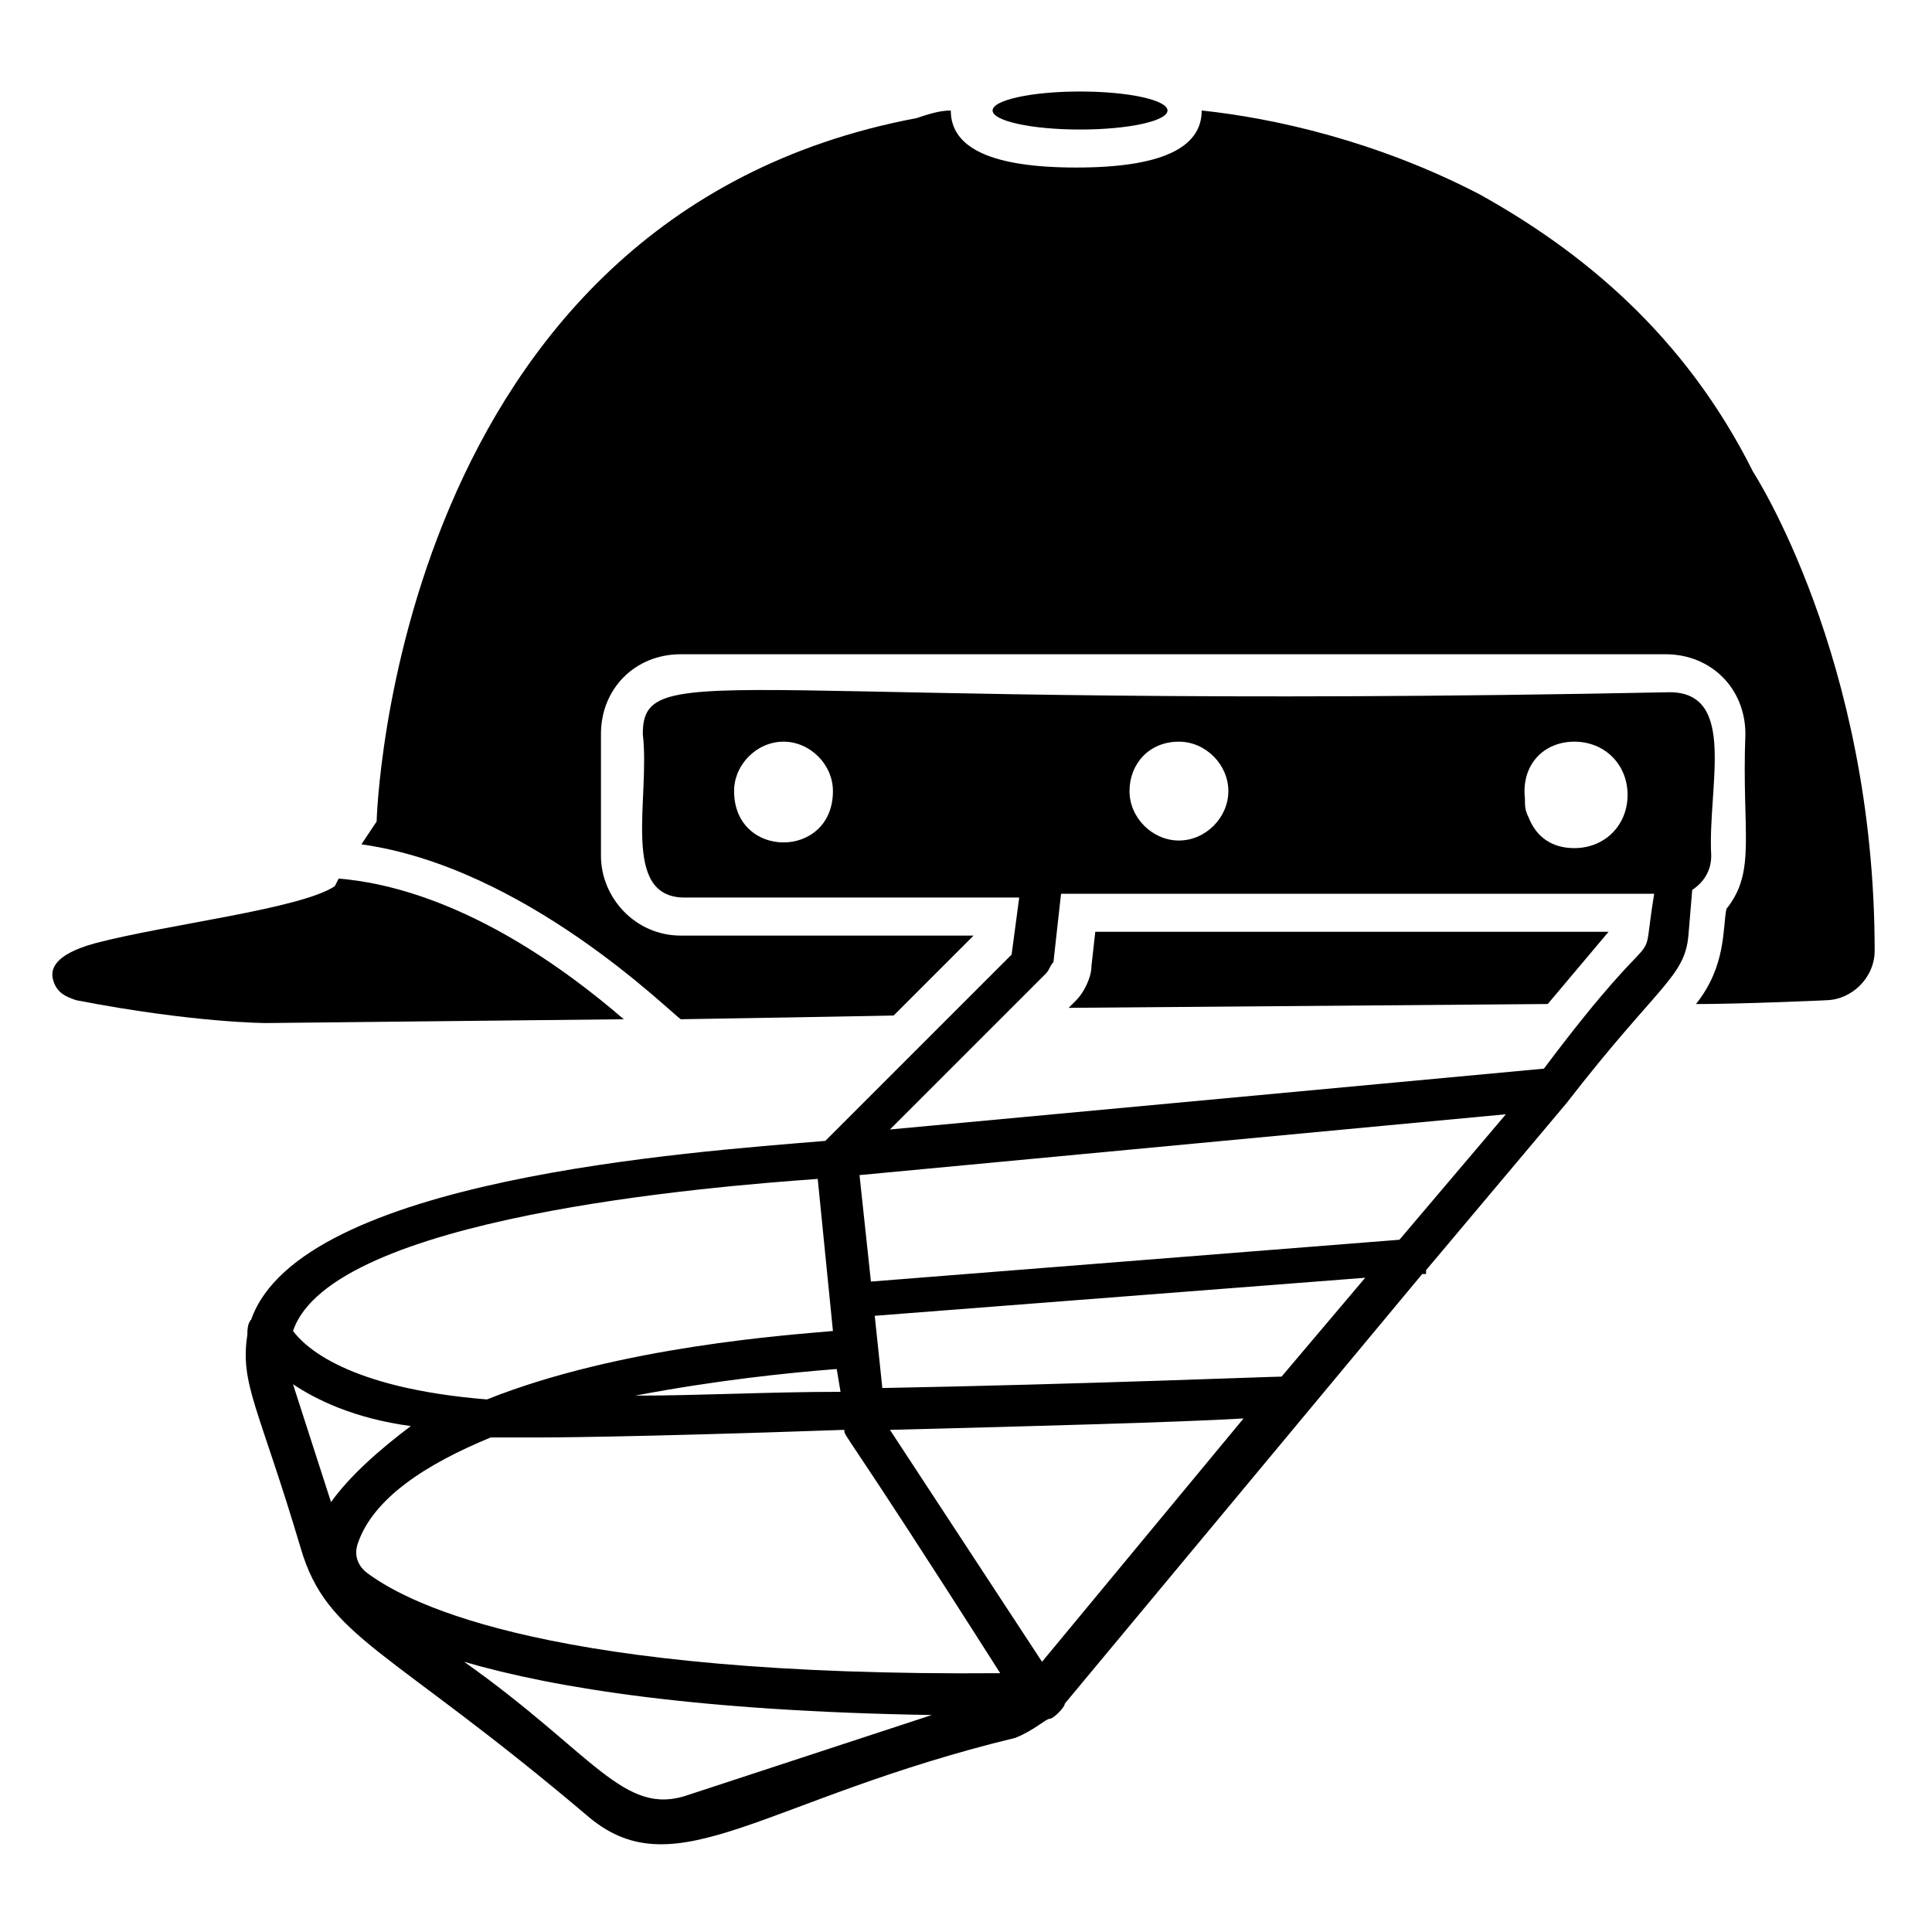 <?xml version="1.0" encoding="UTF-8"?>
<!-- Uploaded to: ICON Repo, www.iconrepo.com, Generator: ICON Repo Mixer Tools -->
<svg fill="#000000" width="800px" height="800px" version="1.1" viewBox="144 144 512 512" xmlns="http://www.w3.org/2000/svg">
 <g>
  <path d="m608.57 269.01c-18.137-36.273-45.344-58.441-72.547-73.555-27.207-14.105-54.41-20.152-73.555-22.168 0 10.078-11.082 15.113-33.25 15.113-22.168 0-33.25-5.039-33.25-15.113-3.023 0-6.047 1.008-9.07 2.016-139.05 26.195-143.09 186.41-143.09 186.41l-4.031 6.047c43.328 6.047 81.617 44.336 84.641 46.352 1.008 0 60.457-1.008 56.426-1.008l21.16-21.16h-77.586c-12.09 0-21.16-10.078-21.16-21.16v-32.242c0-12.09 9.07-21.16 21.16-21.16h260.97c12.09 0 21.16 9.07 21.16 21.16-1.008 26.199 3.023 36.273-5.039 46.352-1.008 5.039 0 15.113-8.062 25.191 12.09 0 35.266-1.008 34.258-1.008 7.055 0 13.098-6.047 13.098-13.098 0.008-77.594-32.238-126.97-32.238-126.97z"/>
  <path d="m570.29 390.93h-136.03l-1.008 9.07c0 3.023-2.016 7.055-4.031 9.07l-2.016 2.016 126.96-1.012z"/>
  <path d="m309.31 414.11c-36.273-31.234-63.48-36.273-75.57-37.281l-1.008 2.016c-9.07 6.047-44.336 10.078-63.48 15.113-11.082 3.023-12.09 7.055-11.082 10.074 1.008 3.023 3.023 4.031 6.047 5.039 31.234 6.047 50.383 6.047 50.383 6.047z"/>
  <path d="m586.41 327.45c-248.88 5.039-272.06-10.078-272.06 11.082 2.016 17.129-6.047 43.328 11.082 43.328h88.672l-2.016 15.113-49.375 49.375c-36.273 3.023-139.05 10.078-152.15 47.359-1.008 1.008-1.008 3.023-1.008 4.031-2.016 13.098 3.023 19.145 14.105 56.426 7.055 24.184 23.176 26.199 76.578 71.539 23.176 19.145 46.352-5.039 112.85-21.16 5.039-2.016 8.062-5.039 9.07-5.039s4.031-3.023 4.031-4.031l94.727-113.86h1.008v-1.008l37.281-44.336c24.184-31.234 31.234-33.25 32.242-44.336l1.008-12.09c3.023-2.016 5.039-5.039 5.039-9.07-1.008-18.137 7.055-43.328-11.086-43.328zm-247.87 26.199c0-7.055 6.047-13.098 13.098-13.098 7.055 0 13.098 6.047 13.098 13.098 0 18.137-26.195 18.137-26.195 0zm222.68-13.098c8.062 0 14.105 6.047 14.105 14.105 0 8.062-6.047 14.105-14.105 14.105-6.047 0-10.078-3.023-12.09-8.062-1.008-2.016-1.008-3.023-1.008-5.039-1.012-9.066 5.035-15.109 13.098-15.109zm-104.79 0c7.055 0 13.098 6.047 13.098 13.098 0 7.055-6.047 13.098-13.098 13.098-7.055 0-13.098-6.047-13.098-13.098-0.004-7.055 5.035-13.098 13.098-13.098zm-89.68 172.3c-19.145 0-37.281 1.008-54.41 1.008 21.16-4.031 40.305-6.047 53.402-7.055zm-6.043-56.426 4.031 40.305c-11.082 1.008-56.426 4.031-91.691 18.137-37.281-3.023-48.367-14.105-51.387-18.137 10.07-30.23 110.83-38.289 139.05-40.305zm-128.98 85.648-10.078-31.234c6.047 4.031 16.121 9.07 31.234 11.082-8.059 6.043-16.117 13.098-21.156 20.152zm94.715 77.586c-17.129 6.047-25.191-11.082-59.449-35.266 24.184 7.055 62.473 13.098 123.94 14.105zm-84.641-58.441c-3.019-2.016-4.027-5.039-3.019-8.062 4.031-12.09 18.137-21.16 35.266-28.215h13.098c1.008 0 23.176 0 80.609-2.016 0 2.016-1.008-2.016 41.312 64.488-118.9 1.008-156.18-18.137-167.27-26.195zm178.35 23.176-40.305-61.465c39.297-1.008 76.578-2.016 93.707-3.023zm63.48-75.574c-3.023 0-52.395 2.016-105.8 3.023l-2.016-19.145 129.98-10.078zm31.234-36.273-140.06 11.082-3.023-28.215 139.05-13.094 32.242-3.023zm38.289-45.344-43.328 4.031-129.98 12.09 41.312-41.312c1.008-1.008 1.008-2.016 2.016-3.023l2.016-18.137h157.19c-4.031 24.184 4.027 2.016-29.223 46.352z"/>
  <path d="m453.4 173.29c0 2.781-10.375 5.039-23.176 5.039-12.797 0-23.176-2.258-23.176-5.039 0-2.785 10.379-5.039 23.176-5.039 12.801 0 23.176 2.254 23.176 5.039"/>
 </g>
</svg>